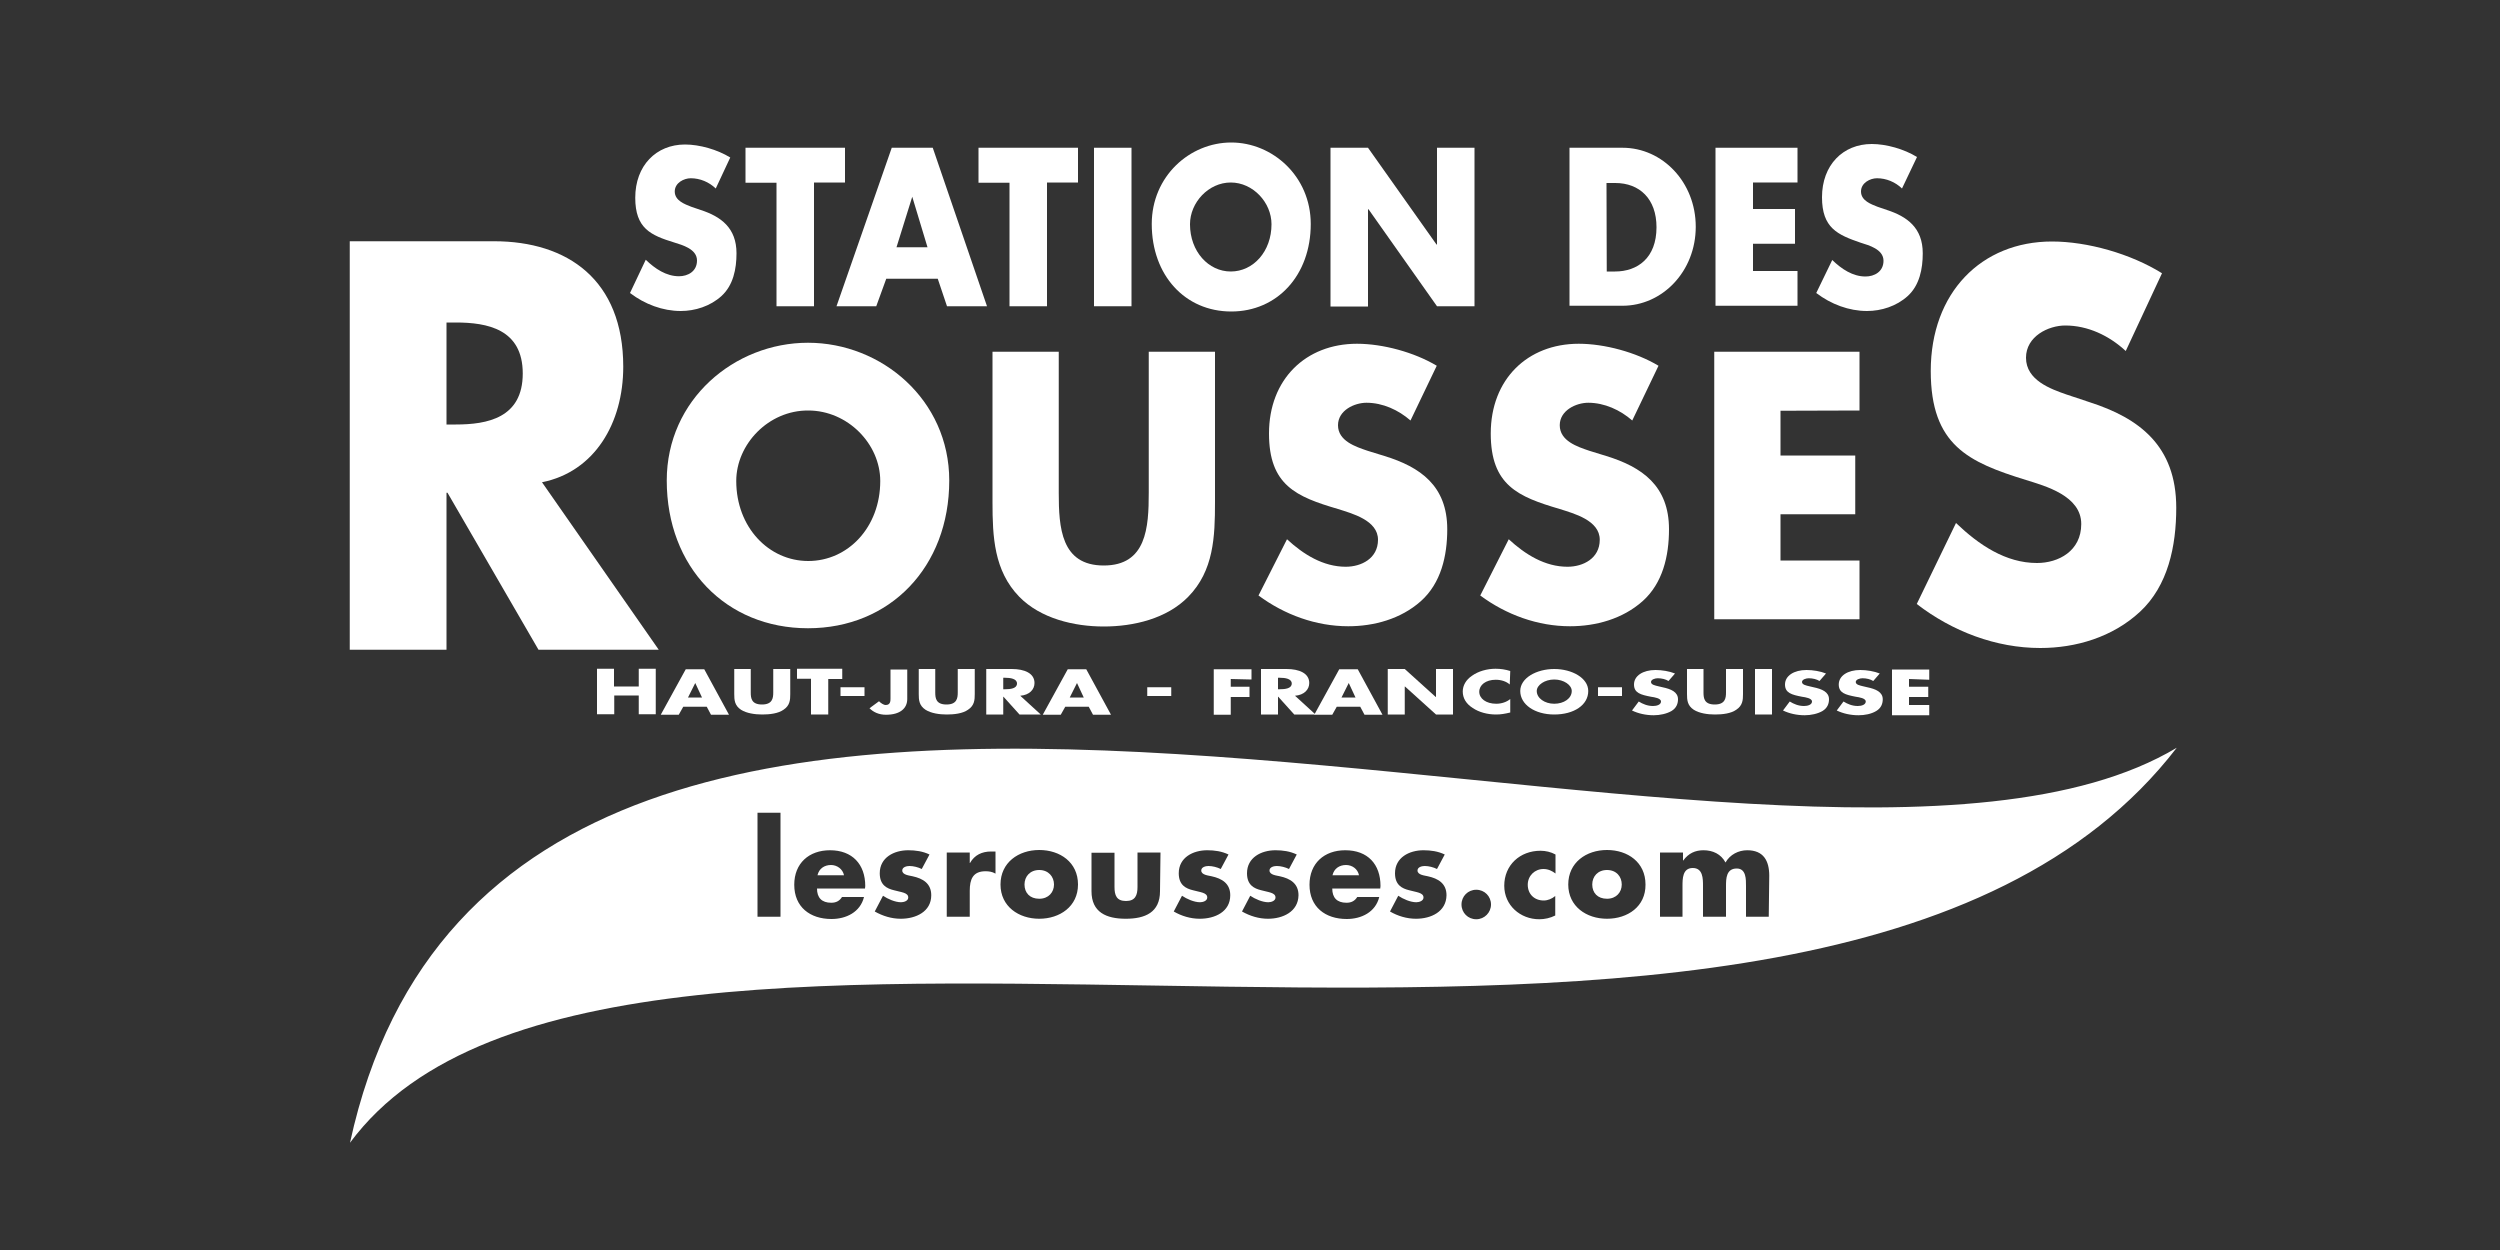 <?xml version="1.0" encoding="utf-8"?>
<!-- Generator: Adobe Illustrator 25.1.0, SVG Export Plug-In . SVG Version: 6.00 Build 0)  -->
<svg version="1.1" id="Calque_3" xmlns="http://www.w3.org/2000/svg" xmlns:xlink="http://www.w3.org/1999/xlink" x="0px" y="0px"
	 viewBox="0 0 1000 500" style="enable-background:new 0 0 1000 500;" xml:space="preserve">
<rect x="0" y="0" width="1000" height="500" fill="#333333" stroke="none"/>
<style type="text/css">
	.st0{fill:#FFFFFF;}
</style>
<path class="st0" d="M263.5,259.9h-48.1L179,197.1h-0.4v62.8h-38.7V96.5h57.7c29.4,0,51.7,15.4,51.7,50.2c0,22.6-11.5,42-32.5,46.2
	L263.5,259.9z M178.6,169.8h3.7c12.6,0,26.8-2.6,26.8-20.4s-14.2-20.4-26.8-20.4h-3.7V169.8z"/>
<path class="st0" d="M379.7,192.2c0,34.6-23.7,59.1-56.5,59.1s-56.5-24.4-56.5-59.1c0-32.4,27.1-55.1,56.5-55.1
	S379.7,159.9,379.7,192.2z M294.5,192.4c0,18.5,13,32,28.8,32c15.9,0,28.8-13.5,28.8-32c0-14.8-13-28.2-28.8-28.2
	C307.4,164.1,294.5,177.7,294.5,192.4z"/>
<path class="st0" d="M486,140.7v60.2c0,13.8-0.5,27.4-10.7,37.8c-8.6,8.8-21.9,11.9-33.8,11.9s-25.3-3.2-33.8-11.9
	c-10.1-10.4-10.7-24-10.7-37.8v-60.2h26.5v56.4c0,13.9,0.9,29.1,18,29.1s18-15.2,18-29.1v-56.4H486L486,140.7z"/>
<path class="st0" d="M564.2,168.2c-4.8-4.2-11.1-7.1-17.6-7.1c-4.8,0-11.4,3-11.4,9c0,6.3,7.1,8.6,11.8,10.2l6.8,2.1
	c14.3,4.4,25.1,11.9,25.1,29.3c0,10.7-2.5,21.6-10.6,28.8c-8,7.1-18.7,10-29,10c-12.9,0-25.5-4.6-35.9-12.3l11.4-22.5
	c6.6,6.1,14.5,11,23.5,11c6.2,0,12.9-3.3,12.9-10.8c0-7.8-10.4-10.5-16-12.3c-16.7-4.9-27.6-9.5-27.6-30.2
	c0-21.7,14.7-35.9,35.2-35.9c10.3,0,22.9,3.4,31.9,8.8L564.2,168.2z"/>
<path class="st0" d="M652.9,168.2c-4.8-4.2-11.1-7.1-17.6-7.1c-4.8,0-11.4,3-11.4,9c0,6.3,7.1,8.6,11.8,10.2l6.8,2.1
	c14.3,4.4,25.1,11.9,25.1,29.3c0,10.7-2.5,21.6-10.6,28.8c-8,7.1-18.7,10-29,10c-12.9,0-25.5-4.6-35.9-12.3l11.4-22.5
	c6.6,6.1,14.5,11,23.5,11c6.2,0,12.9-3.3,12.9-10.8c0-7.8-10.4-10.5-16-12.3c-16.7-4.9-27.6-9.5-27.6-30.2
	c0-21.7,14.7-35.9,35.2-35.9c10.3,0,22.9,3.4,31.9,8.8L652.9,168.2z"/>
<path class="st0" d="M712.2,164.3v17.9h29.9v23.5h-29.9v18.5h31.6v23.5h-58.1V140.7h58.1v23.5L712.2,164.3L712.2,164.3z"/>
<path class="st0" d="M850.3,140.4c-6.7-6.2-15.2-10.2-24.2-10.2c-6.7,0-15.7,4.3-15.7,12.9c0,9,9.9,12.5,16.2,14.7l9.3,3.1
	c19.6,6.3,34.6,17.3,34.6,42.2c0,15.4-3.3,31.2-14.5,41.6c-11,10.2-25.7,14.5-39.9,14.5c-17.7,0-35.1-6.6-49.4-17.6l15.7-32.4
	c9.2,8.8,19.9,16,32.4,16c8.6,0,17.7-4.8,17.7-15.6c0-11.3-14.4-15.2-22.1-17.6c-22.9-7.1-38.1-13.8-38.1-43.6
	c0-31.4,20.3-51.8,48.5-51.8c14.2,0,31.5,4.9,44,12.7L850.3,140.4z"/>
<g>
	<path class="st0" d="M286.3,75.4c-2.7-2.6-6.3-4.1-10-4.1c-2.7,0-6.4,1.8-6.4,5.3c0,3.7,4.1,5.1,6.6,6.1l3.8,1.3
		c8,2.6,14.3,7.1,14.3,17.3c0,6.3-1.3,12.8-6,17.1c-4.5,4.1-10.6,6-16.3,6c-7.2,0-14.4-2.7-20.3-7.2l6.3-13.3
		c3.7,3.6,8.2,6.6,13.3,6.6c3.5,0,7.2-1.9,7.2-6.3c0-4.6-5.9-6.2-9.1-7.2c-9.4-2.9-15.6-5.6-15.6-17.9c0-12.9,8.4-21.3,19.9-21.3
		c5.8,0,12.9,2,18.1,5.2L286.3,75.4z"/>
	<path class="st0" d="M325.6,122.5h-15V73.1h-12.4v-14h39.8V73h-12.4L325.6,122.5C325.5,122.5,325.6,122.5,325.6,122.5z"/>
	<path class="st0" d="M354.5,111.5l-4,11h-15.9l22.1-63.4h16.4l21.7,63.4h-16l-3.7-11H354.5z M364.9,78.7L364.9,78.7l-6.3,20.2h12.4
		L364.9,78.7z"/>
	<path class="st0" d="M418.8,122.5h-15V73.1h-12.4v-14h39.8V73h-12.4L418.8,122.5C418.7,122.5,418.8,122.5,418.8,122.5z"/>
	<path class="st0" d="M452.6,122.5h-15V59.1h15V122.5z"/>
	<path class="st0" d="M524.3,89.6c0,20.5-13.4,35-31.8,35c-18.5,0-31.8-14.5-31.8-35c0-19.1,15.2-32.6,31.8-32.6
		C509,57,524.3,70.5,524.3,89.6z M476,89.7c0,10.9,7.4,18.9,16.3,18.9c9,0,16.3-8,16.3-18.9c0-8.7-7.4-16.7-16.3-16.7
		C483.4,73,476,81,476,89.7z"/>
	<path class="st0" d="M532.2,59.1h15l27.4,38.7h0.2V59.1h15v63.4h-15l-27.4-38.8h-0.2v38.9h-15V59.1z"/>
	<path class="st0" d="M627.7,59.1H649c16,0,29.3,13.8,29.3,31.6s-13.3,31.6-29.3,31.6h-21.2V59.1z M642.7,108.6h3.3
		c9,0,16.6-5.4,16.6-17.7c0-11.4-6.8-17.7-16.5-17.7h-3.5L642.7,108.6C642.6,108.6,642.7,108.6,642.7,108.6z"/>
	<path class="st0" d="M701.2,73v10.6H718v13.9h-16.8v10.9H719v13.9h-32.8V59.1H719V73H701.2z"/>
	<path class="st0" d="M760.8,75.4c-2.7-2.6-6.3-4.1-10-4.1c-2.7,0-6.4,1.8-6.4,5.3c0,3.7,4.1,5.1,6.6,6.1l3.8,1.3
		c8,2.6,14.3,7.1,14.3,17.3c0,6.3-1.3,12.8-6,17.1c-4.5,4.1-10.6,6-16.3,6c-7.2,0-14.4-2.7-20.3-7.2l6.4-13.2
		c3.7,3.6,8.2,6.6,13.3,6.6c3.5,0,7.2-1.9,7.2-6.3c0-4.6-5.9-6.2-9.1-7.2c-9.3-3.2-15.5-5.9-15.5-18.2c0-12.9,8.4-21.3,19.9-21.3
		c5.8,0,12.9,2,18.1,5.2L760.8,75.4z"/>
</g>
<g>
	<g>
		<path class="st0" d="M642.8,348c-3.7,0-5.9,2.6-5.9,5.8c0,3.3,2.1,5.7,5.9,5.7c3.7,0,5.9-2.6,5.9-5.7
			C648.7,350.7,646.6,348,642.8,348z"/>
	</g>
	<g>
		<path class="st0" d="M538.4,346c-2.6,0-4.8,1.4-5.4,4.1h10.6C543.1,347.6,540.9,346,538.4,346z"/>
	</g>
	<g>
		<path class="st0" d="M415.7,348c-3.7,0-5.9,2.6-5.9,5.8c0,3.3,2.1,5.7,5.9,5.7c3.7,0,5.9-2.6,5.9-5.7
			C421.6,350.7,419.4,348,415.7,348z"/>
	</g>
	<g>
		<path class="st0" d="M332.4,346c-2.6,0-4.8,1.4-5.4,4.1h10.6C337.1,347.6,334.8,346,332.4,346z"/>
	</g>
	<g>
		<path class="st0" d="M870.7,299.1c-156.9,93.7-666-139.6-730.7,158C246.7,312.9,725.6,487.5,870.7,299.1z M312.2,366.7H303v-41.6
			h9.2V366.7z M346,355.4h-19.2c0,3.7,1.9,5.7,5.7,5.7c1.9,0,3.3-0.7,4.3-2.3h8.8c-1.5,6.1-7.2,8.8-13,8.8
			c-8.6,0-14.9-4.8-14.9-13.7c0-8.6,5.9-13.8,14.3-13.8c8.9,0,14.1,5.6,14.1,14.3L346,355.4L346,355.4z M360.3,367.5
			c-3.7,0-7.2-1.1-10.4-2.9l3.3-6.3c1.9,1.3,4.9,2.6,7.2,2.6c1.1,0,2.9-0.5,2.9-1.9c0-2-2.9-2.1-5.7-2.9c-2.9-0.7-5.7-2.1-5.7-6.8
			c0-6.3,5.7-9.2,11.4-9.2c2.9,0,5.8,0.4,8.5,1.7l-3.1,5.8c-1.4-0.7-3.3-1.2-4.9-1.2c-1.1,0-2.9,0.4-2.9,1.8c0,1.8,2.9,2,4.1,2.3
			c4.2,0.9,7.5,2.9,7.5,7.6C372.5,364.7,366.3,367.5,360.3,367.5z M398.1,349.4c-1.2-0.7-2.5-0.9-3.9-0.9c-5.1,0-6.3,3.3-6.3,7.8
			v10.4h-9.2v-25.7h9.2v4.2h0.1c1.8-3.2,4.8-4.6,8.4-4.6h1.8V349.4L398.1,349.4z M415.7,367.5c-8.2,0-15.5-4.9-15.5-13.7
			c0-8.8,7.2-13.8,15.5-13.8s15.5,4.9,15.5,13.8C431.2,362.6,423.9,367.5,415.7,367.5z M464,356.5c0,8.5-6,11-13.7,11
			c-7.8,0-13.7-2.6-13.7-11v-15.4h9.2v13.7c0,3.3,0.8,5.6,4.6,5.6c3.7,0,4.6-2.3,4.6-5.6V341h9.2L464,356.5L464,356.5z M479.9,367.5
			c-3.7,0-7.3-1.1-10.4-2.9l3.3-6.3c1.9,1.3,4.9,2.6,7.2,2.6c1.1,0,2.9-0.5,2.9-1.9c0-2-2.9-2.1-5.7-2.9c-2.9-0.7-5.7-2.1-5.7-6.8
			c0-6.3,5.7-9.2,11.4-9.2c2.9,0,5.8,0.4,8.5,1.7l-3.1,5.8c-1.4-0.7-3.3-1.2-4.9-1.2c-1.1,0-2.9,0.4-2.9,1.8c0,1.8,2.9,2,4.1,2.3
			c4.2,0.9,7.5,2.9,7.5,7.6C492.1,364.7,486,367.5,479.9,367.5z M507.2,367.5c-3.7,0-7.2-1.1-10.4-2.9l3.3-6.3
			c1.9,1.3,4.9,2.6,7.2,2.6c1.1,0,2.9-0.5,2.9-1.9c0-2-2.9-2.1-5.7-2.9c-2.9-0.7-5.7-2.1-5.7-6.8c0-6.3,5.7-9.2,11.4-9.2
			c2.9,0,5.8,0.4,8.5,1.7l-3.1,5.8c-1.4-0.7-3.3-1.2-4.9-1.2c-1.1,0-2.9,0.4-2.9,1.8c0,1.8,2.9,2,4.1,2.3c4.2,0.9,7.5,2.9,7.5,7.6
			C519.3,364.7,513.1,367.5,507.2,367.5z M552.1,355.4h-19.2c0,3.7,1.9,5.7,5.7,5.7c1.9,0,3.3-0.7,4.3-2.3h8.8
			c-1.5,6.1-7.2,8.8-13,8.8c-8.6,0-14.9-4.8-14.9-13.7c0-8.6,5.9-13.8,14.3-13.8c9,0,14.1,5.6,14.1,14.3L552.1,355.4L552.1,355.4z
			 M566.4,367.5c-3.7,0-7.3-1.1-10.4-2.9l3.3-6.3c1.9,1.3,4.9,2.6,7.2,2.6c1.1,0,2.9-0.5,2.9-1.9c0-2-2.9-2.1-5.7-2.9
			c-2.9-0.7-5.7-2.1-5.7-6.8c0-6.3,5.7-9.2,11.4-9.2c2.9,0,5.8,0.4,8.5,1.7l-3.1,5.8c-1.4-0.7-3.3-1.2-4.9-1.2
			c-1.1,0-2.9,0.4-2.9,1.8c0,1.8,2.9,2,4.1,2.3c4.2,0.9,7.5,2.9,7.5,7.6C578.5,364.7,572.4,367.5,566.4,367.5z M590.5,367.7
			c-3.3,0-5.9-2.6-5.9-5.9c0-3.3,2.6-5.9,5.9-5.9c3.3,0,5.9,2.6,5.9,5.9C596.4,365,593.8,367.7,590.5,367.7z M622.2,349.4
			c-1.3-1-2.9-1.8-4.8-1.8c-3.5,0-6.3,2.7-6.3,6.3c0,3.7,2.6,6.3,6.4,6.3c1.6,0,3.3-0.7,4.6-1.8v7.8c-2,1-4.2,1.5-6.4,1.5
			c-7.6,0-14-5.6-14-13.4c0-8.3,6.3-14,14.5-14c2.1,0,4.2,0.5,6,1.5V349.4z M642.8,367.5c-8.2,0-15.5-4.9-15.5-13.7
			c0-8.8,7.2-13.8,15.5-13.8c8.3,0,15.4,4.9,15.4,13.8C658.3,362.6,651.1,367.5,642.8,367.5z M707.5,366.7h-9.1v-12.3
			c0-2.6,0.1-7-3.7-7c-4.2,0-4.3,4-4.3,7v12.3h-9.2v-12.3c0-2.9,0-7.2-4.1-7.2s-4.1,4.3-4.1,7.2v12.3H664v-25.7h9.2v3.2h0.1
			c2.1-2.9,4.8-4.1,8.1-4.1c3.7,0,7,1.5,8.8,4.9c1.8-3.2,5.2-4.9,8.7-4.9c6.5,0,8.8,4.2,8.8,10.2L707.5,366.7L707.5,366.7z"/>
	</g>
</g>
<g>
	<path class="st0" d="M255.5,274.6v-7.1h6.8v18.2h-6.8v-7.5h-9.8v7.5h-6.9v-18.2h6.8v7.1H255.5z"/>
	<path class="st0" d="M273.3,282.7l-1.8,3.2h-7.2l10-18.2h7.4l9.9,18.2h-7.2l-1.7-3.2H273.3L273.3,282.7z M278.1,273.2L278.1,273.2
		l-2.9,5.8h5.6L278.1,273.2z"/>
	<path class="st0" d="M316.1,267.6v10c0,2.3-0.1,4.6-2.7,6.3c-2.1,1.5-5.5,1.9-8.5,1.9c-3,0-6.3-0.5-8.5-1.9c-2.6-1.7-2.7-4-2.7-6.3
		v-10h6.6v9.4c0,2.3,0.3,4.8,4.5,4.8c4.2,0,4.5-2.6,4.5-4.8v-9.4H316.1z"/>
	<path class="st0" d="M331.2,285.8h-6.8v-14.3h-5.6v-4h18.1v4.1h-5.6V285.8L331.2,285.8z"/>
	<path class="st0" d="M345.8,274.9v3.5h-9.6v-3.5H345.8z"/>
	<path class="st0" d="M362.9,267.6v12c0,3.7-2.8,6.3-8.5,6.3c-2.8,0-5-1-6.6-2.6l3.8-2.8c0.7,0.7,1.8,1.5,2.7,1.5
		c1.9,0,1.9-1.7,1.9-2.6v-11.6H362.9z"/>
	<path class="st0" d="M389.9,267.6v10c0,2.3-0.1,4.6-2.7,6.3c-2.1,1.5-5.5,1.9-8.5,1.9s-6.3-0.5-8.5-1.9c-2.6-1.7-2.7-4-2.7-6.3v-10
		h6.6v9.4c0,2.3,0.3,4.8,4.5,4.8s4.5-2.6,4.5-4.8v-9.4H389.9z"/>
	<path class="st0" d="M416.3,285.8h-8.5l-6.4-7.1h-0.1v7.1h-6.8v-18.2h10.2c5.1,0,9.1,1.7,9.1,5.6c0,2.6-2,4.8-5.7,5.1L416.3,285.8z
		 M401.3,275.7h0.7c2.2,0,4.8-0.3,4.8-2.3c0-1.9-2.6-2.3-4.8-2.3h-0.7V275.7z"/>
	<path class="st0" d="M426.1,282.7l-1.8,3.2h-7.2l10-18.2h7.4l9.9,18.2h-7.2l-1.7-3.2H426.1z M430.8,273.2L430.8,273.2l-2.9,5.8h5.6
		L430.8,273.2z"/>
	<path class="st0" d="M468.5,274.9v3.5h-9.6v-3.5H468.5z"/>
	<path class="st0" d="M492.3,271.6v3.1h7.5v4.1h-7.5v7.1h-6.8v-18.2h15.1v4.1L492.3,271.6L492.3,271.6z"/>
	<path class="st0" d="M526.2,285.8h-8.5l-6.4-7.1h-0.1v7.1h-6.8v-18.2h10.2c5.1,0,9.1,1.7,9.1,5.6c0,2.6-2,4.8-5.7,5.1L526.2,285.8z
		 M511.2,275.7h0.7c2.2,0,4.8-0.3,4.8-2.3c0-1.9-2.6-2.3-4.8-2.3h-0.7V275.7z"/>
	<path class="st0" d="M534.7,282.7l-1.8,3.2h-7.2l10-18.2h7.4l9.9,18.2h-7.2l-1.7-3.2H534.7L534.7,282.7z M539.5,273.2L539.5,273.2
		l-2.9,5.8h5.6L539.5,273.2z"/>
	<path class="st0" d="M555.1,267.6h6.8l12.4,11.2h0.1v-11.2h6.8v18.2h-6.8L562,274.6h-0.1v11.2h-6.8V267.6L555.1,267.6z"/>
	<path class="st0" d="M603.9,273.8c-1.3-1.2-3.4-1.9-5.6-1.9c-4,0-6.6,2.1-6.6,4.8s2.7,4.8,6.8,4.8c2.1,0,4.2-0.7,5.6-1.9v5.4
		c-2.1,0.5-3.7,0.8-5.7,0.8c-3.4,0-6.8-0.9-9.3-2.6c-2.7-1.7-4-4-4-6.6c0-2.4,1.3-4.7,3.7-6.3c2.5-1.8,6-2.8,9.4-2.8
		c2.1,0,4,0.3,5.9,0.9L603.9,273.8L603.9,273.8z"/>
	<path class="st0" d="M635.3,276.4c0,5.6-5.7,9.4-13.6,9.4c-7.8,0-13.6-4-13.6-9.4c0-5.2,6.5-8.8,13.6-8.8S635.3,271.2,635.3,276.4z
		 M614.7,276.4c0,2.9,3.2,5.1,7,5.1s7-2.1,7-5.1c0-2.4-3.2-4.6-7-4.6C617.9,271.8,614.7,274,614.7,276.4z"/>
	<path class="st0" d="M648.8,274.9v3.5h-9.6v-3.5H648.8z"/>
	<path class="st0" d="M667.4,272.4c-1.1-0.7-2.7-1.1-4.3-1.1c-1.1,0-2.7,0.5-2.7,1.5c0,1.1,1.7,1.4,2.9,1.7l1.7,0.4
		c3.4,0.7,6.2,1.9,6.2,4.8c0,1.7-0.6,3.5-2.6,4.7c-1.9,1.1-4.6,1.7-7.1,1.7c-3.2,0-6.2-0.7-8.7-1.9l2.7-3.6c1.6,1,3.5,1.8,5.7,1.8
		c1.5,0,3.2-0.5,3.2-1.8c0-1.3-2.6-1.7-4-1.9c-4.1-0.8-6.8-1.5-6.8-4.9c0-3.5,3.6-5.8,8.6-5.8c2.6,0,5.6,0.5,7.8,1.4L667.4,272.4z"
		/>
	<path class="st0" d="M697.2,267.6v10c0,2.3-0.1,4.6-2.7,6.3c-2.1,1.5-5.5,1.9-8.5,1.9c-3,0-6.3-0.5-8.5-1.9c-2.6-1.7-2.7-4-2.7-6.3
		v-10h6.6v9.4c0,2.3,0.3,4.8,4.5,4.8c4.2,0,4.5-2.6,4.5-4.8v-9.4H697.2z"/>
	<path class="st0" d="M708.8,285.8H702v-18.2h6.8V285.8z"/>
	<path class="st0" d="M727.8,272.4c-1.1-0.7-2.7-1.1-4.3-1.1c-1.1,0-2.7,0.5-2.7,1.5c0,1.1,1.7,1.4,2.9,1.7l1.7,0.4
		c3.4,0.7,6.2,1.9,6.2,4.8c0,1.7-0.6,3.5-2.6,4.7c-1.9,1.1-4.6,1.7-7.1,1.7c-3.2,0-6.2-0.7-8.7-1.9l2.7-3.6c1.6,1,3.5,1.8,5.7,1.8
		c1.5,0,3.2-0.5,3.2-1.8c0-1.3-2.6-1.7-4-1.9c-4.1-0.8-6.8-1.5-6.8-4.9c0-3.5,3.6-5.8,8.6-5.8c2.6,0,5.6,0.5,7.8,1.4L727.8,272.4z"
		/>
	<path class="st0" d="M749.3,272.4c-1.1-0.7-2.7-1.1-4.3-1.1c-1.1,0-2.7,0.5-2.7,1.5c0,1.1,1.7,1.4,2.9,1.7l1.7,0.4
		c3.4,0.7,6.2,1.9,6.2,4.8c0,1.7-0.6,3.5-2.6,4.7s-4.6,1.7-7.1,1.7c-3.2,0-6.2-0.7-8.7-1.9l2.7-3.6c1.6,1,3.5,1.8,5.7,1.8
		c1.5,0,3.2-0.5,3.2-1.8c0-1.3-2.6-1.7-4-1.9c-4.1-0.8-6.8-1.5-6.8-4.9c0-3.5,3.6-5.8,8.6-5.8c2.6,0,5.6,0.5,7.8,1.4L749.3,272.4z"
		/>
	<path class="st0" d="M763.6,271.6v3.1h7.7v4.1h-7.7v3.2h8.1v4.1h-14.9v-18.3h14.9v4.1L763.6,271.6L763.6,271.6z"/>
</g>
</svg>
